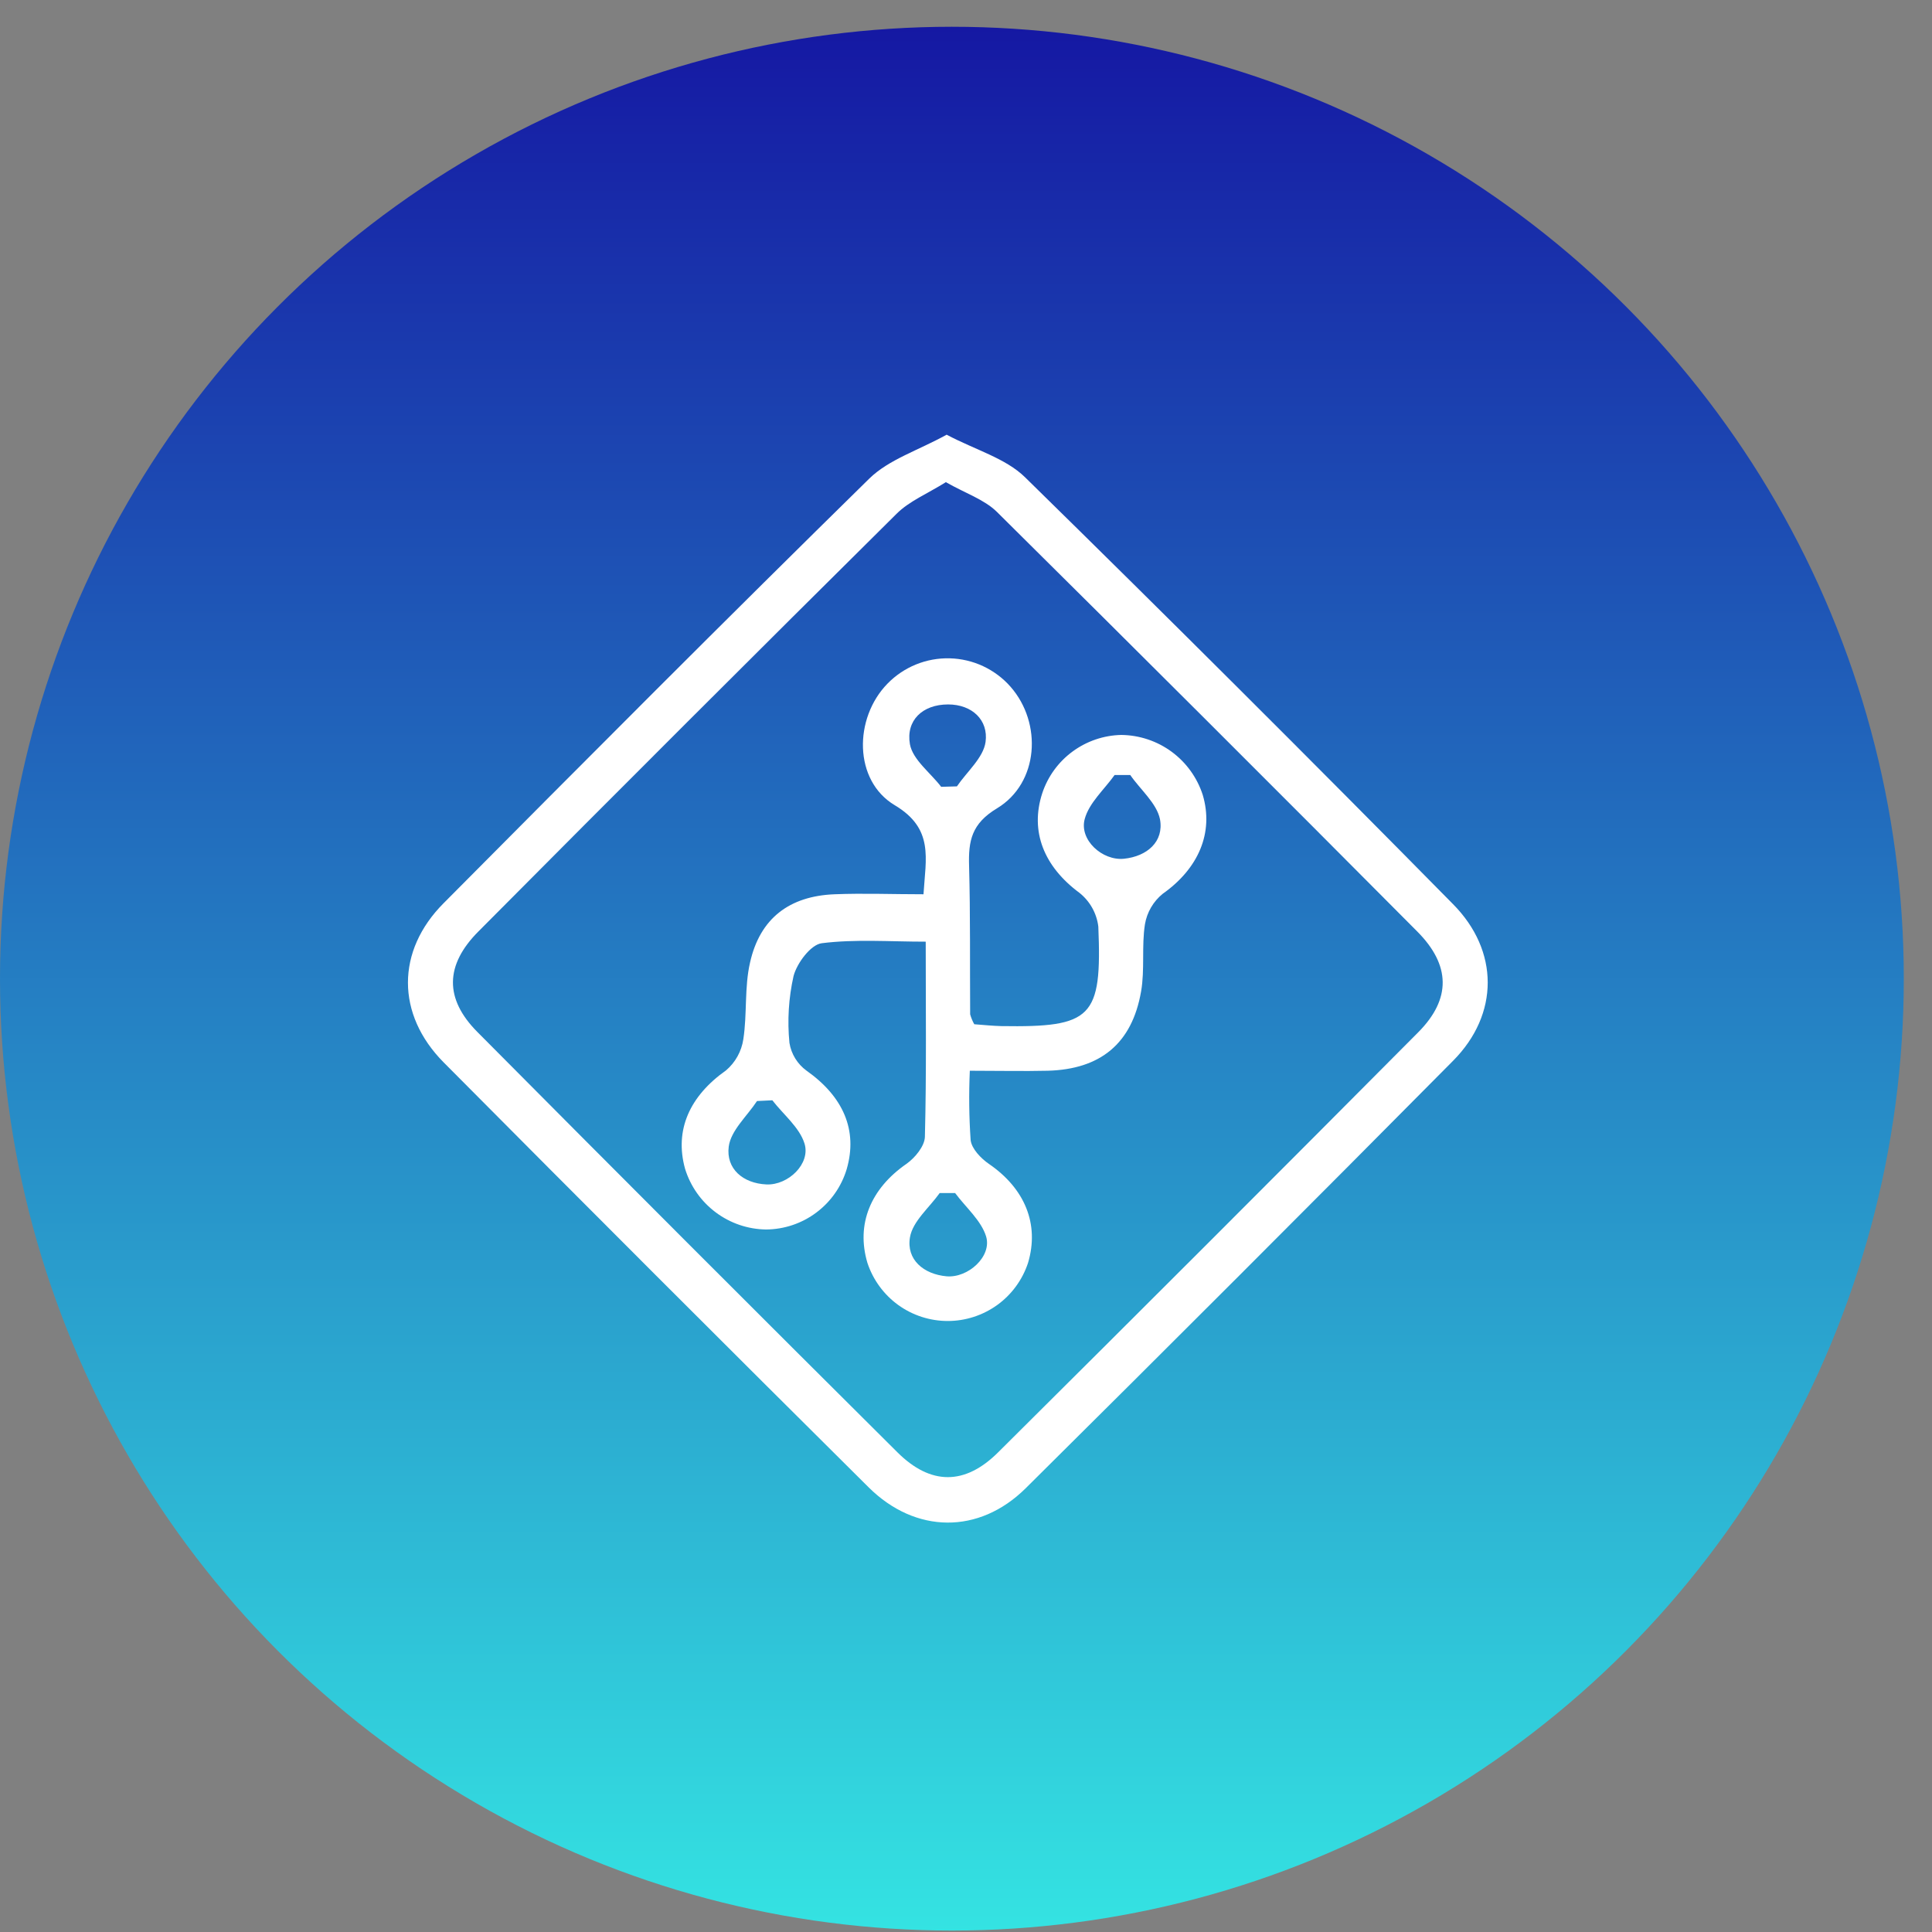 <svg width="47" height="47" viewBox="0 0 47 47" fill="none" xmlns="http://www.w3.org/2000/svg">
<rect x="0" y="0" width="47" height="47" fill="#808080" stroke="none"/>
<circle cx="23.157" cy="23.808" r="23.157" fill="url(#paint0_linear_2144_4372)"/>
<path d="M23.029 10.575C23.732 10.947 24.463 11.147 24.936 11.61C28.436 15.041 31.905 18.502 35.346 21.993C36.472 23.128 36.476 24.674 35.346 25.809C31.895 29.29 28.43 32.756 24.95 36.207C23.816 37.329 22.273 37.314 21.133 36.184C17.676 32.751 14.229 29.305 10.795 25.847C9.635 24.679 9.633 23.132 10.795 21.969C14.23 18.51 17.669 15.057 21.145 11.645C21.621 11.178 22.337 10.958 23.029 10.575ZM23.018 11.725C22.561 12.011 22.122 12.189 21.812 12.498C18.41 15.87 15.02 19.256 11.643 22.655C10.821 23.477 10.811 24.298 11.613 25.105C15.008 28.524 18.414 31.932 21.831 35.33C22.641 36.136 23.474 36.136 24.283 35.33C27.7 31.935 31.107 28.528 34.504 25.11C35.306 24.301 35.291 23.477 34.476 22.659C31.081 19.244 27.671 15.84 24.246 12.447C23.939 12.149 23.481 11.998 23.018 11.734L23.018 11.725Z" fill="white"/>
<path d="M23.701 24.917C23.931 24.934 24.146 24.957 24.358 24.962C26.566 24.996 26.811 24.763 26.719 22.54C26.679 22.216 26.513 21.921 26.258 21.719C25.4 21.083 25.05 20.23 25.356 19.294C25.491 18.889 25.748 18.535 26.093 18.282C26.437 18.029 26.851 17.888 27.278 17.879C27.719 17.884 28.148 18.027 28.503 18.288C28.859 18.55 29.123 18.917 29.259 19.337C29.533 20.26 29.152 21.132 28.286 21.743C28.056 21.93 27.902 22.194 27.853 22.486C27.769 23.023 27.853 23.587 27.759 24.121C27.539 25.384 26.773 26.013 25.489 26.048C24.892 26.062 24.296 26.048 23.593 26.048C23.568 26.611 23.574 27.175 23.613 27.738C23.639 27.947 23.862 28.18 24.058 28.315C24.932 28.913 25.29 29.782 25.009 30.723C24.873 31.134 24.612 31.492 24.261 31.746C23.91 31.999 23.488 32.136 23.056 32.136C22.623 32.136 22.201 31.999 21.85 31.746C21.5 31.492 21.238 31.134 21.102 30.723C20.821 29.78 21.181 28.916 22.052 28.313C22.259 28.167 22.494 27.883 22.5 27.656C22.54 26.099 22.52 24.535 22.52 22.908C21.644 22.908 20.806 22.843 19.99 22.946C19.724 22.98 19.389 23.427 19.305 23.743C19.185 24.277 19.151 24.826 19.205 25.371C19.249 25.642 19.398 25.884 19.62 26.046C20.514 26.677 20.872 27.495 20.598 28.441C20.471 28.864 20.212 29.234 19.859 29.498C19.506 29.763 19.077 29.907 18.636 29.91C18.194 29.904 17.764 29.758 17.41 29.492C17.055 29.226 16.795 28.855 16.665 28.431C16.404 27.487 16.78 26.662 17.664 26.038C17.89 25.845 18.039 25.576 18.083 25.282C18.178 24.666 18.107 24.017 18.247 23.413C18.488 22.34 19.205 21.798 20.302 21.755C21.007 21.727 21.712 21.755 22.466 21.755C22.52 20.874 22.724 20.16 21.766 19.588C20.765 18.99 20.767 17.474 21.59 16.631C21.786 16.43 22.022 16.271 22.282 16.165C22.543 16.059 22.822 16.008 23.103 16.015C23.384 16.022 23.661 16.087 23.916 16.206C24.17 16.325 24.398 16.495 24.583 16.706C25.362 17.594 25.272 19.049 24.255 19.664C23.634 20.038 23.557 20.455 23.575 21.062C23.608 22.266 23.593 23.47 23.601 24.676C23.625 24.76 23.658 24.841 23.701 24.917ZM27.496 18.854L27.115 18.854C26.862 19.209 26.492 19.532 26.387 19.928C26.253 20.431 26.814 20.943 27.342 20.891C27.905 20.833 28.319 20.475 28.219 19.93C28.14 19.54 27.741 19.21 27.496 18.854ZM18.789 26.767L18.416 26.785C18.175 27.152 17.78 27.5 17.728 27.893C17.659 28.43 18.071 28.788 18.646 28.814C19.178 28.837 19.727 28.305 19.57 27.815C19.446 27.423 19.057 27.114 18.789 26.767ZM23.236 29.023L22.86 29.023C22.607 29.379 22.203 29.71 22.137 30.099C22.045 30.641 22.466 30.999 23.029 31.049C23.553 31.093 24.133 30.564 23.99 30.082C23.872 29.693 23.496 29.374 23.235 29.023L23.236 29.023ZM22.896 19.141L23.279 19.13C23.524 18.771 23.923 18.433 23.976 18.049C24.048 17.516 23.647 17.137 23.065 17.137C22.438 17.137 22.035 17.529 22.136 18.106C22.206 18.484 22.635 18.799 22.896 19.141Z" fill="white"/>
<defs>
<linearGradient id="paint0_linear_2144_4372" x1="23.157" y1="0.651" x2="23.157" y2="46.965" gradientUnits="userSpaceOnUse">
<stop stop-color="#1518A3"/>
<stop offset="1" stop-color="#34E3E2"/>
</linearGradient>
</defs>
</svg>
